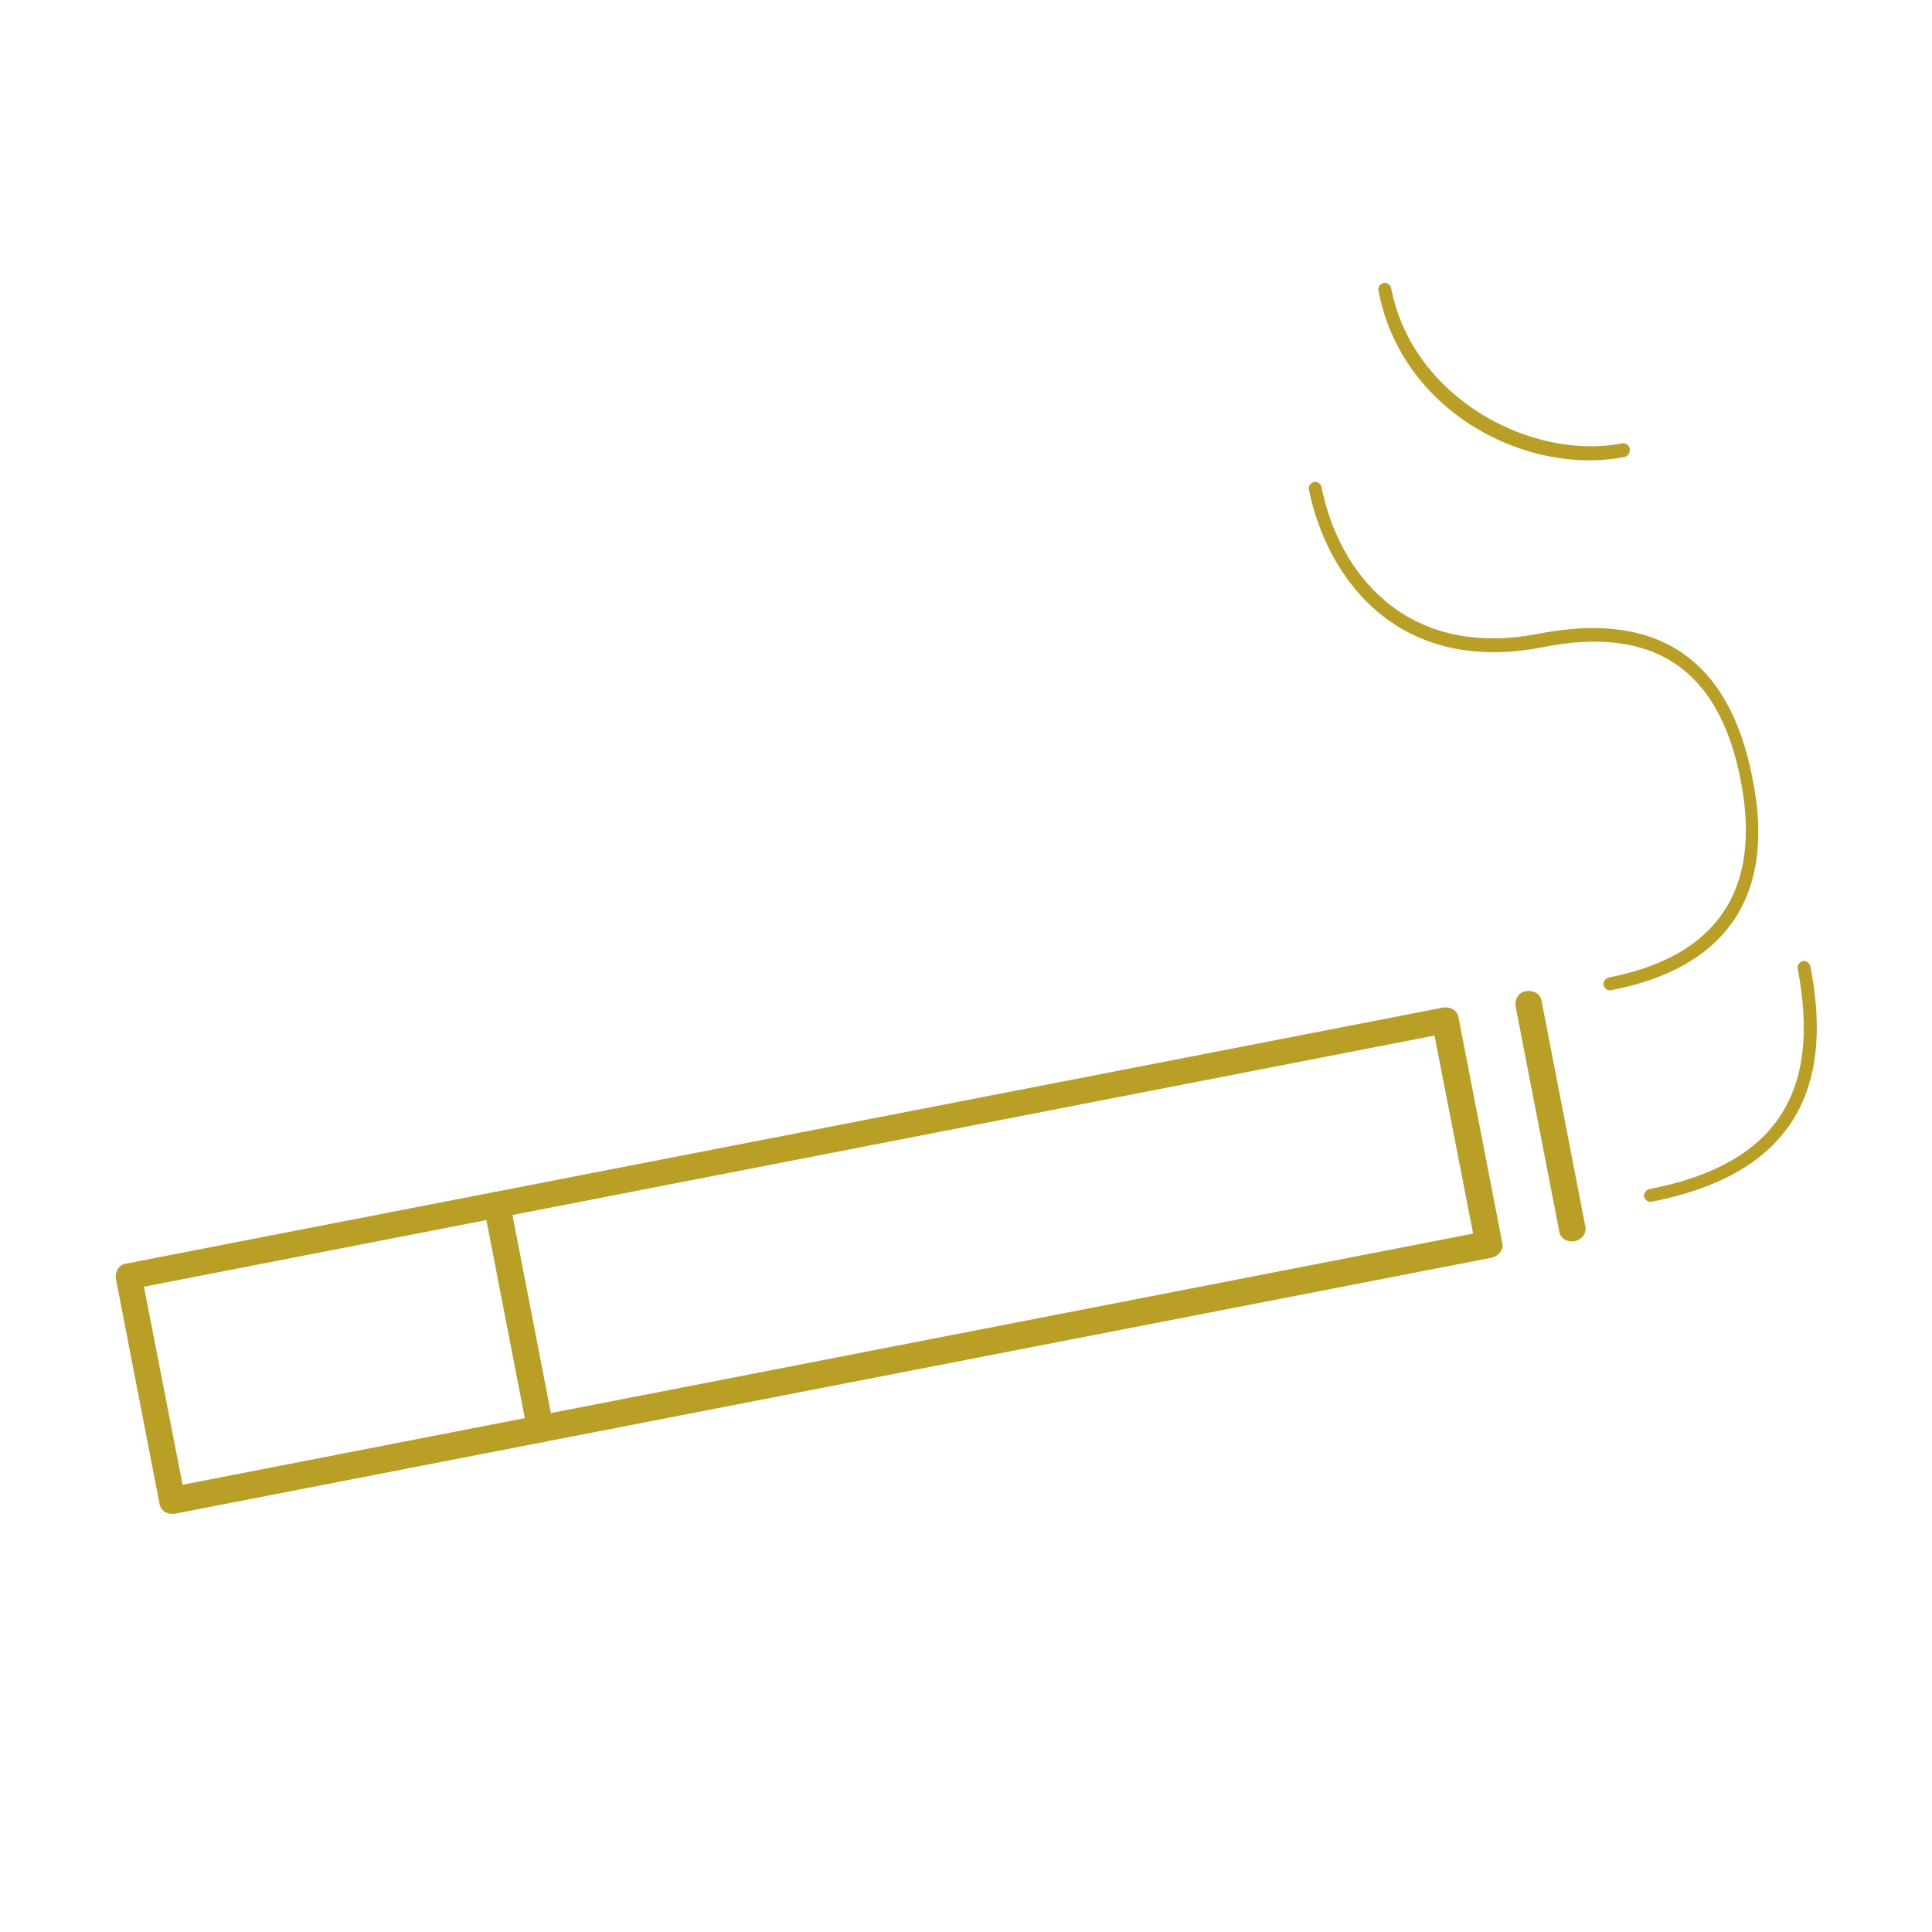 <?xml version="1.0" encoding="UTF-8"?> <!-- Generator: Adobe Illustrator 19.0.0, SVG Export Plug-In . SVG Version: 6.00 Build 0) --> <svg xmlns="http://www.w3.org/2000/svg" xmlns:xlink="http://www.w3.org/1999/xlink" id="Livello_1" x="0px" y="0px" viewBox="-379 181 200 200" style="enable-background:new -379 181 200 200;" xml:space="preserve"> <style type="text/css"> .st0{fill:#BA9F26;} .st1{fill:#BBA024;} </style> <g id="XMLID_649_"> </g> <g id="XMLID_345_"> <g> <path class="st0" d="M-693.3,915.1c-0.8,0-1.5-0.7-1.5-1.5v-4.4c0-0.8,0.7-1.5,1.5-1.5s1.5,0.7,1.5,1.5v4.4 C-691.8,914.4-692.4,915.1-693.3,915.1z"></path> </g> <g> <path class="st0" d="M-693.3,1001.7c-0.8,0-1.5-0.7-1.5-1.5v-8.7c0-0.8,0.7-1.5,1.5-1.5s1.5,0.7,1.5,1.5v8.7 C-691.8,1001.1-692.4,1001.7-693.3,1001.7z M-693.3,984.4c-0.8,0-1.5-0.7-1.5-1.5v-8.7c0-0.8,0.7-1.5,1.5-1.5s1.5,0.7,1.5,1.5v8.7 C-691.8,983.7-692.4,984.4-693.3,984.4z M-693.3,967.1c-0.8,0-1.5-0.7-1.5-1.5v-8.7c0-0.8,0.7-1.5,1.5-1.5s1.5,0.7,1.5,1.5v8.7 C-691.8,966.4-692.4,967.1-693.3,967.1z M-693.3,949.7c-0.8,0-1.5-0.7-1.5-1.5v-8.7c0-0.8,0.7-1.5,1.5-1.5s1.5,0.7,1.5,1.5v8.7 C-691.8,949.1-692.4,949.7-693.3,949.7z M-693.3,932.4c-0.8,0-1.5-0.7-1.5-1.5v-8.7c0-0.8,0.7-1.5,1.5-1.5s1.5,0.7,1.5,1.5v8.7 C-691.8,931.7-692.4,932.4-693.3,932.4z"></path> </g> <g> <path class="st0" d="M-693.3,1014.8c-0.8,0-1.5-0.7-1.5-1.5v-4.4c0-0.8,0.7-1.5,1.5-1.5s1.5,0.7,1.5,1.5v4.4 C-691.8,1014.2-692.4,1014.8-693.3,1014.8z"></path> </g> </g> <g id="XMLID_339_"> <g> <path class="st0" d="M-662.9,915.1c-0.8,0-1.5-0.7-1.5-1.5v-4.4c0-0.8,0.7-1.5,1.5-1.5s1.5,0.7,1.5,1.5v4.4 C-661.4,914.4-662.1,915.1-662.9,915.1z"></path> </g> <g> <path class="st0" d="M-662.9,978.1c-0.8,0-1.5-0.7-1.5-1.5v-7.9c0-0.8,0.7-1.5,1.5-1.5s1.5,0.7,1.5,1.5v7.9 C-661.4,977.5-662.1,978.1-662.9,978.1z M-662.9,962.4c-0.8,0-1.5-0.7-1.5-1.5V953c0-0.8,0.7-1.5,1.5-1.5s1.5,0.7,1.5,1.5v7.9 C-661.4,961.7-662.1,962.4-662.9,962.4z M-662.9,946.6c-0.8,0-1.5-0.7-1.5-1.5v-7.9c0-0.8,0.7-1.5,1.5-1.5s1.5,0.7,1.5,1.5v7.9 C-661.4,945.9-662.1,946.6-662.9,946.6z M-662.9,930.8c-0.8,0-1.5-0.7-1.5-1.5v-7.9c0-0.8,0.7-1.5,1.5-1.5s1.5,0.7,1.5,1.5v7.9 C-661.4,930.2-662.1,930.8-662.9,930.8z"></path> </g> <g> <path class="st0" d="M-662.9,990.5c-0.8,0-1.5-0.7-1.5-1.5v-4.4c0-0.8,0.7-1.5,1.5-1.5s1.5,0.7,1.5,1.5v4.4 C-661.4,989.8-662.1,990.5-662.9,990.5z"></path> </g> </g> <g id="XMLID_333_"> <g> <path class="st0" d="M-633.9,915.1c-0.8,0-1.5-0.7-1.5-1.5v-4.4c0-0.8,0.7-1.5,1.5-1.5c0.8,0,1.5,0.7,1.5,1.5v4.4 C-632.4,914.4-633.1,915.1-633.9,915.1z"></path> </g> <g> <path class="st0" d="M-633.9,1003.3c-0.8,0-1.5-0.7-1.5-1.5V993c0-0.8,0.7-1.5,1.5-1.5c0.8,0,1.5,0.7,1.5,1.5v8.8 C-632.4,1002.7-633.1,1003.3-633.9,1003.3z M-633.9,985.7c-0.8,0-1.5-0.7-1.5-1.5v-8.8c0-0.8,0.7-1.5,1.5-1.5 c0.8,0,1.5,0.7,1.5,1.5v8.8C-632.4,985-633.1,985.7-633.9,985.7z M-633.9,968c-0.8,0-1.5-0.7-1.5-1.5v-8.8c0-0.8,0.7-1.5,1.5-1.5 c0.8,0,1.5,0.7,1.5,1.5v8.8C-632.4,967.4-633.1,968-633.9,968z M-633.9,950.4c-0.8,0-1.5-0.7-1.5-1.5v-8.8c0-0.8,0.7-1.5,1.5-1.5 c0.8,0,1.5,0.7,1.5,1.5v8.8C-632.4,949.7-633.1,950.4-633.9,950.4z M-633.9,932.7c-0.8,0-1.5-0.7-1.5-1.5v-8.8 c0-0.8,0.7-1.5,1.5-1.5c0.8,0,1.5,0.7,1.5,1.5v8.8C-632.4,932.1-633.1,932.7-633.9,932.7z"></path> </g> <g> <path class="st0" d="M-633.9,1016.6c-0.8,0-1.5-0.7-1.5-1.5v-4.4c0-0.8,0.7-1.5,1.5-1.5c0.8,0,1.5,0.7,1.5,1.5v4.4 C-632.4,1015.9-633.1,1016.6-633.9,1016.6z"></path> </g> </g> <g id="XMLID_299_"> <g> <path class="st0" d="M-602.8,915.1c-0.8,0-1.5-0.7-1.5-1.5v-4.4c0-0.8,0.7-1.5,1.5-1.5c0.8,0,1.5,0.7,1.5,1.5v4.4 C-601.4,914.4-602,915.1-602.8,915.1z"></path> </g> <g> <path class="st0" d="M-602.8,982.8c-0.8,0-1.5-0.7-1.5-1.5v-8.5c0-0.8,0.7-1.5,1.5-1.5c0.8,0,1.5,0.7,1.5,1.5v8.5 C-601.4,982.2-602,982.8-602.8,982.8z M-602.8,965.9c-0.8,0-1.5-0.7-1.5-1.5V956c0-0.8,0.7-1.5,1.5-1.5c0.8,0,1.5,0.7,1.5,1.5v8.5 C-601.4,965.2-602,965.9-602.8,965.9z M-602.8,949c-0.8,0-1.5-0.7-1.5-1.5V939c0-0.8,0.7-1.5,1.5-1.5c0.8,0,1.5,0.7,1.5,1.5v8.5 C-601.4,948.3-602,949-602.8,949z M-602.8,932c-0.8,0-1.5-0.7-1.5-1.5v-8.5c0-0.8,0.7-1.5,1.5-1.5c0.8,0,1.5,0.7,1.5,1.5v8.5 C-601.4,931.3-602,932-602.8,932z"></path> </g> <g> <path class="st0" d="M-602.8,995.8c-0.8,0-1.5-0.7-1.5-1.5v-4.4c0-0.8,0.7-1.5,1.5-1.5c0.8,0,1.5,0.7,1.5,1.5v4.4 C-601.4,995.1-602,995.8-602.8,995.8z"></path> </g> </g> <path class="st1" d="M-648.8,847.7c-4.2-4.2-12.5-4.2-32.6-4.1h-0.1c-3.1,0-6.6,0-10.3,0h-57.9v-13c0-1.2-1-2.2-2.2-2.2 c-1.2,0-2.2,1-2.2,2.2V867c0,1.2,1,2.2,2.2,2.2c1.2,0,2.2-1,2.2-2.2v-19h57.9c3.8,0,7.2,0,10.3,0h0.1c17.7-0.1,26.5-0.1,29.4,2.8 c2,2,2,6.6,2,14.2l0,2c0,1.2,1,2.2,2.2,2.2c0.6,0,1.2-0.2,1.6-0.7c0.4-0.4,0.7-1,0.7-1.6l0-2C-645.4,856.3-645.4,851-648.8,847.7z"></path> <path class="st0" d="M-647.2,864.2c-0.1,0-0.3,0-0.4,0c-0.1,0-0.3,0-0.4,0c-37.3,0-67.4,40.6-67.2,41.7h67.6h0h67.6 C-579.8,904.8-609.9,864.2-647.2,864.2z"></path> <g> <g id="XMLID_745_"> <path class="st0" d="M-510.4,656.2c-30,0-54.3-24.4-54.3-54.3c0-30,24.4-54.3,54.3-54.3c12.9,0,25.4,4.6,35.2,12.9l1.1,0.9 l-1.1,0.9c-11.6,9.9-18.3,24.3-18.3,39.5c0,15.2,6.7,29.6,18.3,39.5l1.1,0.9l-1.1,0.9C-485,651.6-497.5,656.2-510.4,656.2z M-510.4,550c-28.6,0-51.9,23.3-51.9,51.9s23.3,51.9,51.9,51.9c11.8,0,23.3-4,32.5-11.4c-11.5-10.3-18-25-18-40.4 c0-15.5,6.6-30.1,18-40.5C-487.1,554.1-498.6,550-510.4,550z"></path> </g> <g id="XMLID_746_"> <path class="st0" d="M-457.3,601.9c0,16.2-7.3,30.7-18.7,40.5c-11.5-9.7-18.7-24.3-18.7-40.5c0-16.2,7.3-30.7,18.7-40.5 C-464.5,571.1-457.3,585.7-457.3,601.9z"></path> <path class="st0" d="M-476,644l-0.8-0.7c-12.2-10.3-19.2-25.4-19.2-41.4c0-16,7-31.1,19.2-41.4l0.8-0.7l0.8,0.7 c12.2,10.3,19.2,25.4,19.2,41.4c0,16-7,31.1-19.2,41.4L-476,644z M-476,563c-11.1,9.9-17.5,23.9-17.5,38.8 c0,14.9,6.4,29,17.5,38.8c11.1-9.8,17.5-23.9,17.5-38.8C-458.5,587-464.9,572.9-476,563z"></path> </g> <g id="XMLID_744_"> <path class="st0" d="M-441.6,656.2c-12.9,0-25.4-4.6-35.2-12.9l-1.1-0.9l1.1-0.9c11.6-9.9,18.3-24.3,18.3-39.5 c0-15.3-6.7-29.7-18.3-39.5l-1.1-0.9l1.1-0.9c9.8-8.3,22.3-12.9,35.2-12.9c30,0,54.3,24.4,54.3,54.3S-411.7,656.2-441.6,656.2z M-474.1,642.3c9.2,7.4,20.7,11.4,32.5,11.4c28.6,0,51.9-23.3,51.9-51.9c0-28.6-23.3-51.9-51.9-51.9c-11.8,0-23.3,4-32.5,11.4 c11.5,10.3,18.1,25,18.1,40.5C-456,617.4-462.6,632-474.1,642.3z"></path> </g> </g> <g> <g id="XMLID_727_"> <path class="st0" d="M-224.6,311.2l-136.3,26.5c-0.8,0.1-1.5-0.3-1.6-1.1l-4.5-23.2c-0.1-0.8,0.3-1.5,1.1-1.6l136.3-26.5 c0.8-0.1,1.5,0.3,1.6,1.1l4.5,23.2C-223.3,310.3-223.8,311-224.6,311.2z M-360.1,334.7l133.6-26l-4-20.5l-133.6,26L-360.1,334.7z"></path> </g> <g id="XMLID_750_"> <path class="st0" d="M-216,309.5c-0.8,0.1-1.5-0.3-1.6-1.1l-4.5-23.2c-0.1-0.8,0.3-1.5,1.1-1.6c0.8-0.1,1.5,0.3,1.6,1.1l4.5,23.2 C-214.7,308.6-215.2,309.3-216,309.5z"></path> </g> <g id="XMLID_752_"> <path class="st0" d="M-322.8,330.3c-0.8,0.1-1.5-0.3-1.6-1.1l-4.5-23.2c-0.1-0.8,0.3-1.5,1.1-1.6c0.8-0.1,1.5,0.3,1.6,1.1 l4.5,23.2C-321.5,329.4-322,330.1-322.8,330.3z"></path> </g> <g id="XMLID_754_"> <path class="st0" d="M-210.8,228.3c-10.1,2-23.1-4.6-25.5-17.2c-0.1-0.4,0.2-0.7,0.5-0.8c0.4-0.1,0.7,0.2,0.8,0.5 c2.2,11.4,14.5,17.9,23.9,16.1c0.4-0.1,0.7,0.2,0.8,0.5S-210.4,228.2-210.8,228.3z"></path> </g> <g id="XMLID_755_"> <path class="st0" d="M-208,305.4c-0.4,0.1-0.7-0.2-0.8-0.5s0.2-0.7,0.5-0.8c13-2.5,17.9-9.8,15.4-22.8c-0.1-0.4,0.2-0.7,0.5-0.8 c0.4-0.1,0.7,0.2,0.8,0.5C-188.9,294.7-194.3,302.7-208,305.4z"></path> </g> <g id="XMLID_753_"> <path class="st0" d="M-212.2,283.5c-0.4,0.1-0.7-0.2-0.8-0.5s0.2-0.7,0.5-0.8c11.3-2.2,15.9-9.1,13.7-20.4 c-2.2-11.5-9-16.1-20.5-13.8c-14.9,2.9-22.3-7-24.2-16.3c-0.1-0.4,0.2-0.7,0.5-0.8c0.4-0.1,0.7,0.2,0.8,0.5 c1.7,8.7,8.6,17.9,22.5,15.2c12.3-2.4,19.7,2.6,22.1,14.9C-195.1,273.6-200.2,281.2-212.2,283.5z"></path> </g> </g> </svg> 